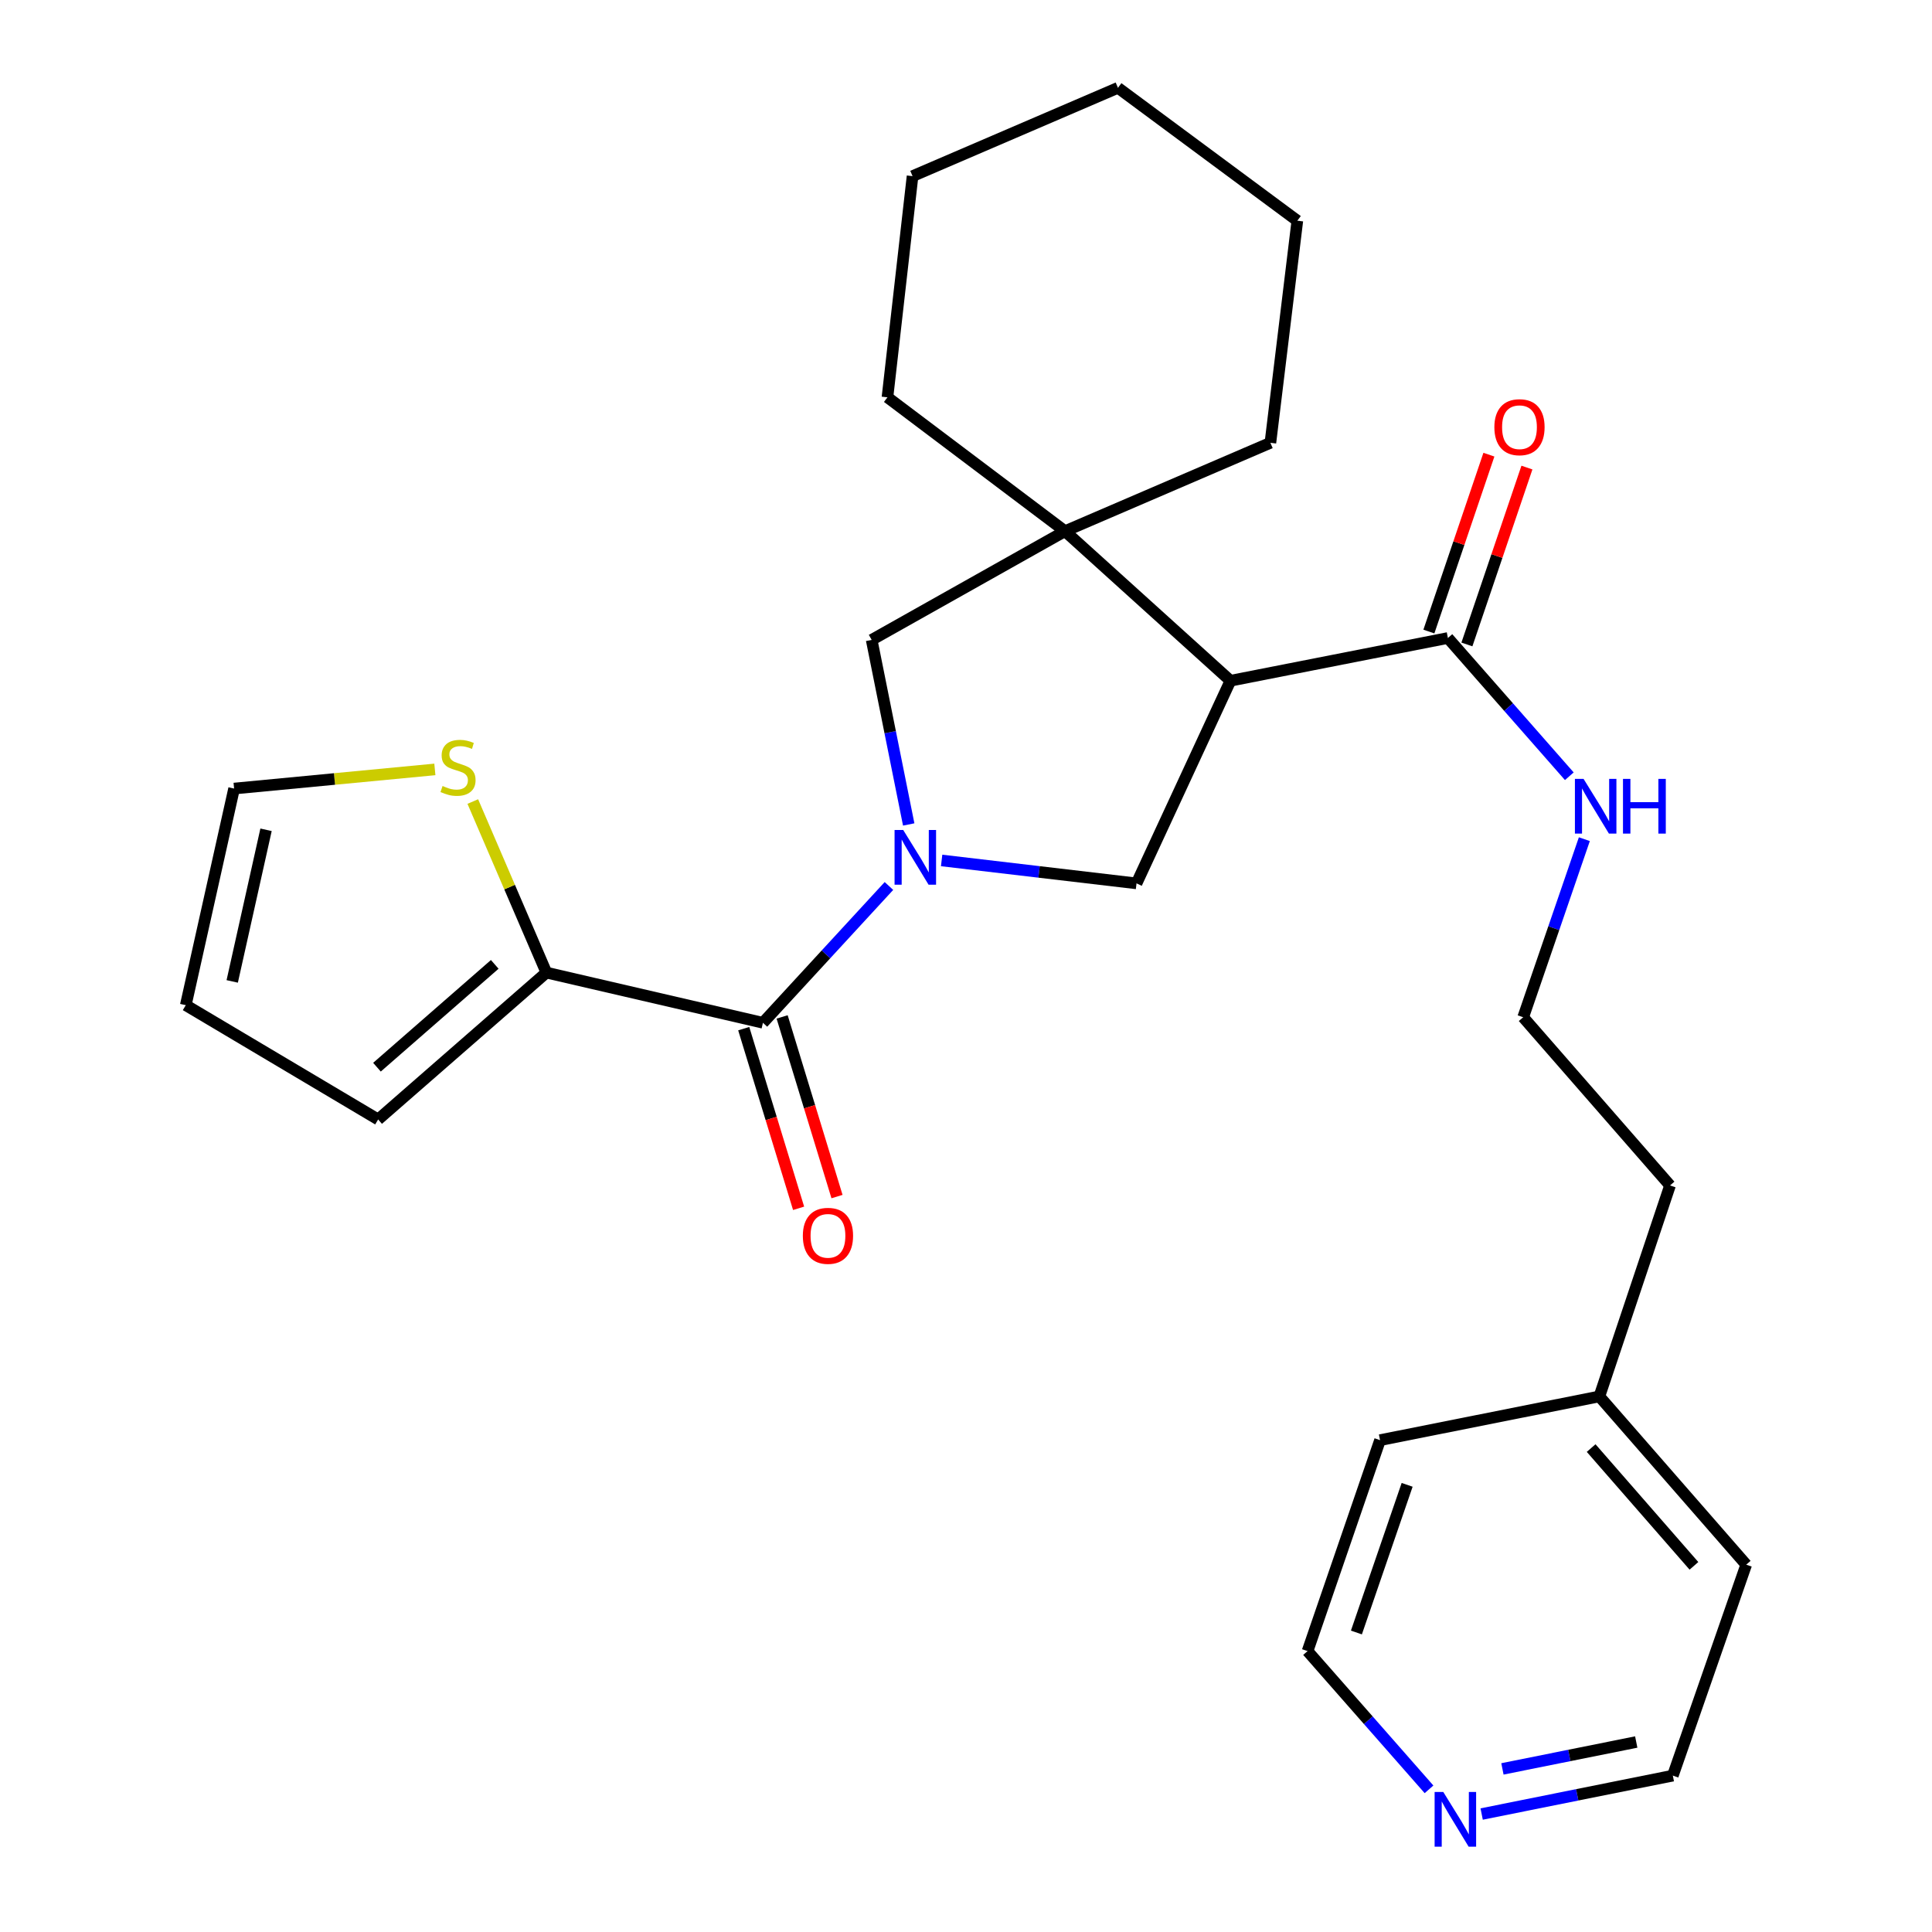 <?xml version='1.0' encoding='iso-8859-1'?>
<svg version='1.1' baseProfile='full'
              xmlns='http://www.w3.org/2000/svg'
                      xmlns:rdkit='http://www.rdkit.org/xml'
                      xmlns:xlink='http://www.w3.org/1999/xlink'
                  xml:space='preserve'
width='1000px' height='1000px' viewBox='0 0 1000 1000'>
<!-- END OF HEADER -->
<rect style='opacity:1.0;fill:#FFFFFF;stroke:none' width='1000' height='1000' x='0' y='0'> </rect>
<path class='bond-1' d='M 460.116,458.584 L 427.504,493.989' style='fill:none;fill-rule:evenodd;stroke:#0000FF;stroke-width:6px;stroke-linecap:butt;stroke-linejoin:miter;stroke-opacity:1' />
<path class='bond-1' d='M 427.504,493.989 L 394.892,529.394' style='fill:none;fill-rule:evenodd;stroke:#000000;stroke-width:6px;stroke-linecap:butt;stroke-linejoin:miter;stroke-opacity:1' />
<path class='bond-2' d='M 487.388,445.368 L 537.825,451.304' style='fill:none;fill-rule:evenodd;stroke:#0000FF;stroke-width:6px;stroke-linecap:butt;stroke-linejoin:miter;stroke-opacity:1' />
<path class='bond-2' d='M 537.825,451.304 L 588.262,457.239' style='fill:none;fill-rule:evenodd;stroke:#000000;stroke-width:6px;stroke-linecap:butt;stroke-linejoin:miter;stroke-opacity:1' />
<path class='bond-4' d='M 470.347,426.735 L 460.758,378.972' style='fill:none;fill-rule:evenodd;stroke:#0000FF;stroke-width:6px;stroke-linecap:butt;stroke-linejoin:miter;stroke-opacity:1' />
<path class='bond-4' d='M 460.758,378.972 L 451.17,331.209' style='fill:none;fill-rule:evenodd;stroke:#000000;stroke-width:6px;stroke-linecap:butt;stroke-linejoin:miter;stroke-opacity:1' />
<path class='bond-0' d='M 636.873,352.351 L 588.262,457.239' style='fill:none;fill-rule:evenodd;stroke:#000000;stroke-width:6px;stroke-linecap:butt;stroke-linejoin:miter;stroke-opacity:1' />
<path class='bond-6' d='M 636.873,352.351 L 749.429,330.227' style='fill:none;fill-rule:evenodd;stroke:#000000;stroke-width:6px;stroke-linecap:butt;stroke-linejoin:miter;stroke-opacity:1' />
<path class='bond-27' d='M 636.873,352.351 L 551.244,274.931' style='fill:none;fill-rule:evenodd;stroke:#000000;stroke-width:6px;stroke-linecap:butt;stroke-linejoin:miter;stroke-opacity:1' />
<path class='bond-5' d='M 394.892,529.394 L 282.809,503.414' style='fill:none;fill-rule:evenodd;stroke:#000000;stroke-width:6px;stroke-linecap:butt;stroke-linejoin:miter;stroke-opacity:1' />
<path class='bond-8' d='M 384.953,532.43 L 399.155,578.924' style='fill:none;fill-rule:evenodd;stroke:#000000;stroke-width:6px;stroke-linecap:butt;stroke-linejoin:miter;stroke-opacity:1' />
<path class='bond-8' d='M 399.155,578.924 L 413.357,625.418' style='fill:none;fill-rule:evenodd;stroke:#FF0000;stroke-width:6px;stroke-linecap:butt;stroke-linejoin:miter;stroke-opacity:1' />
<path class='bond-8' d='M 404.83,526.358 L 419.032,572.852' style='fill:none;fill-rule:evenodd;stroke:#000000;stroke-width:6px;stroke-linecap:butt;stroke-linejoin:miter;stroke-opacity:1' />
<path class='bond-8' d='M 419.032,572.852 L 433.234,619.346' style='fill:none;fill-rule:evenodd;stroke:#FF0000;stroke-width:6px;stroke-linecap:butt;stroke-linejoin:miter;stroke-opacity:1' />
<path class='bond-3' d='M 551.244,274.931 L 451.17,331.209' style='fill:none;fill-rule:evenodd;stroke:#000000;stroke-width:6px;stroke-linecap:butt;stroke-linejoin:miter;stroke-opacity:1' />
<path class='bond-15' d='M 551.244,274.931 L 657.553,229.195' style='fill:none;fill-rule:evenodd;stroke:#000000;stroke-width:6px;stroke-linecap:butt;stroke-linejoin:miter;stroke-opacity:1' />
<path class='bond-16' d='M 551.244,274.931 L 459.345,205.651' style='fill:none;fill-rule:evenodd;stroke:#000000;stroke-width:6px;stroke-linecap:butt;stroke-linejoin:miter;stroke-opacity:1' />
<path class='bond-7' d='M 282.809,503.414 L 263.764,459.146' style='fill:none;fill-rule:evenodd;stroke:#000000;stroke-width:6px;stroke-linecap:butt;stroke-linejoin:miter;stroke-opacity:1' />
<path class='bond-7' d='M 263.764,459.146 L 244.72,414.878' style='fill:none;fill-rule:evenodd;stroke:#CCCC00;stroke-width:6px;stroke-linecap:butt;stroke-linejoin:miter;stroke-opacity:1' />
<path class='bond-9' d='M 282.809,503.414 L 195.725,579.437' style='fill:none;fill-rule:evenodd;stroke:#000000;stroke-width:6px;stroke-linecap:butt;stroke-linejoin:miter;stroke-opacity:1' />
<path class='bond-9' d='M 256.078,499.16 L 195.119,552.376' style='fill:none;fill-rule:evenodd;stroke:#000000;stroke-width:6px;stroke-linecap:butt;stroke-linejoin:miter;stroke-opacity:1' />
<path class='bond-11' d='M 759.27,333.567 L 774.803,287.79' style='fill:none;fill-rule:evenodd;stroke:#000000;stroke-width:6px;stroke-linecap:butt;stroke-linejoin:miter;stroke-opacity:1' />
<path class='bond-11' d='M 774.803,287.79 L 790.336,242.014' style='fill:none;fill-rule:evenodd;stroke:#FF0000;stroke-width:6px;stroke-linecap:butt;stroke-linejoin:miter;stroke-opacity:1' />
<path class='bond-11' d='M 739.588,326.888 L 755.121,281.112' style='fill:none;fill-rule:evenodd;stroke:#000000;stroke-width:6px;stroke-linecap:butt;stroke-linejoin:miter;stroke-opacity:1' />
<path class='bond-11' d='M 755.121,281.112 L 770.654,235.335' style='fill:none;fill-rule:evenodd;stroke:#FF0000;stroke-width:6px;stroke-linecap:butt;stroke-linejoin:miter;stroke-opacity:1' />
<path class='bond-14' d='M 749.429,330.227 L 780.852,366.006' style='fill:none;fill-rule:evenodd;stroke:#000000;stroke-width:6px;stroke-linecap:butt;stroke-linejoin:miter;stroke-opacity:1' />
<path class='bond-14' d='M 780.852,366.006 L 812.276,401.784' style='fill:none;fill-rule:evenodd;stroke:#0000FF;stroke-width:6px;stroke-linecap:butt;stroke-linejoin:miter;stroke-opacity:1' />
<path class='bond-10' d='M 225.083,398.248 L 173.126,403.202' style='fill:none;fill-rule:evenodd;stroke:#CCCC00;stroke-width:6px;stroke-linecap:butt;stroke-linejoin:miter;stroke-opacity:1' />
<path class='bond-10' d='M 173.126,403.202 L 121.169,408.155' style='fill:none;fill-rule:evenodd;stroke:#000000;stroke-width:6px;stroke-linecap:butt;stroke-linejoin:miter;stroke-opacity:1' />
<path class='bond-13' d='M 195.725,579.437 L 96.159,520.272' style='fill:none;fill-rule:evenodd;stroke:#000000;stroke-width:6px;stroke-linecap:butt;stroke-linejoin:miter;stroke-opacity:1' />
<path class='bond-28' d='M 121.169,408.155 L 96.159,520.272' style='fill:none;fill-rule:evenodd;stroke:#000000;stroke-width:6px;stroke-linecap:butt;stroke-linejoin:miter;stroke-opacity:1' />
<path class='bond-28' d='M 137.703,429.498 L 120.196,507.98' style='fill:none;fill-rule:evenodd;stroke:#000000;stroke-width:6px;stroke-linecap:butt;stroke-linejoin:miter;stroke-opacity:1' />
<path class='bond-12' d='M 766.907,938.94 L 816.38,928.998' style='fill:none;fill-rule:evenodd;stroke:#0000FF;stroke-width:6px;stroke-linecap:butt;stroke-linejoin:miter;stroke-opacity:1' />
<path class='bond-12' d='M 816.38,928.998 L 865.853,919.056' style='fill:none;fill-rule:evenodd;stroke:#000000;stroke-width:6px;stroke-linecap:butt;stroke-linejoin:miter;stroke-opacity:1' />
<path class='bond-12' d='M 777.654,915.581 L 812.285,908.621' style='fill:none;fill-rule:evenodd;stroke:#0000FF;stroke-width:6px;stroke-linecap:butt;stroke-linejoin:miter;stroke-opacity:1' />
<path class='bond-12' d='M 812.285,908.621 L 846.916,901.662' style='fill:none;fill-rule:evenodd;stroke:#000000;stroke-width:6px;stroke-linecap:butt;stroke-linejoin:miter;stroke-opacity:1' />
<path class='bond-30' d='M 739.659,926.154 L 708.224,890.378' style='fill:none;fill-rule:evenodd;stroke:#0000FF;stroke-width:6px;stroke-linecap:butt;stroke-linejoin:miter;stroke-opacity:1' />
<path class='bond-30' d='M 708.224,890.378 L 676.789,854.603' style='fill:none;fill-rule:evenodd;stroke:#000000;stroke-width:6px;stroke-linecap:butt;stroke-linejoin:miter;stroke-opacity:1' />
<path class='bond-17' d='M 820.057,434.358 L 804.228,480.439' style='fill:none;fill-rule:evenodd;stroke:#0000FF;stroke-width:6px;stroke-linecap:butt;stroke-linejoin:miter;stroke-opacity:1' />
<path class='bond-17' d='M 804.228,480.439 L 788.398,526.519' style='fill:none;fill-rule:evenodd;stroke:#000000;stroke-width:6px;stroke-linecap:butt;stroke-linejoin:miter;stroke-opacity:1' />
<path class='bond-25' d='M 657.553,229.195 L 671.501,114.237' style='fill:none;fill-rule:evenodd;stroke:#000000;stroke-width:6px;stroke-linecap:butt;stroke-linejoin:miter;stroke-opacity:1' />
<path class='bond-24' d='M 459.345,205.651 L 472.334,91.167' style='fill:none;fill-rule:evenodd;stroke:#000000;stroke-width:6px;stroke-linecap:butt;stroke-linejoin:miter;stroke-opacity:1' />
<path class='bond-21' d='M 788.398,526.519 L 864.409,613.591' style='fill:none;fill-rule:evenodd;stroke:#000000;stroke-width:6px;stroke-linecap:butt;stroke-linejoin:miter;stroke-opacity:1' />
<path class='bond-18' d='M 827.83,722.787 L 864.409,613.591' style='fill:none;fill-rule:evenodd;stroke:#000000;stroke-width:6px;stroke-linecap:butt;stroke-linejoin:miter;stroke-opacity:1' />
<path class='bond-22' d='M 827.83,722.787 L 714.304,745.418' style='fill:none;fill-rule:evenodd;stroke:#000000;stroke-width:6px;stroke-linecap:butt;stroke-linejoin:miter;stroke-opacity:1' />
<path class='bond-23' d='M 827.83,722.787 L 903.841,809.871' style='fill:none;fill-rule:evenodd;stroke:#000000;stroke-width:6px;stroke-linecap:butt;stroke-linejoin:miter;stroke-opacity:1' />
<path class='bond-23' d='M 823.573,749.517 L 876.781,810.476' style='fill:none;fill-rule:evenodd;stroke:#000000;stroke-width:6px;stroke-linecap:butt;stroke-linejoin:miter;stroke-opacity:1' />
<path class='bond-19' d='M 676.789,854.603 L 714.304,745.418' style='fill:none;fill-rule:evenodd;stroke:#000000;stroke-width:6px;stroke-linecap:butt;stroke-linejoin:miter;stroke-opacity:1' />
<path class='bond-19' d='M 702.072,844.979 L 728.333,768.55' style='fill:none;fill-rule:evenodd;stroke:#000000;stroke-width:6px;stroke-linecap:butt;stroke-linejoin:miter;stroke-opacity:1' />
<path class='bond-20' d='M 865.853,919.056 L 903.841,809.871' style='fill:none;fill-rule:evenodd;stroke:#000000;stroke-width:6px;stroke-linecap:butt;stroke-linejoin:miter;stroke-opacity:1' />
<path class='bond-26' d='M 472.334,91.167 L 578.655,45.455' style='fill:none;fill-rule:evenodd;stroke:#000000;stroke-width:6px;stroke-linecap:butt;stroke-linejoin:miter;stroke-opacity:1' />
<path class='bond-29' d='M 671.501,114.237 L 578.655,45.455' style='fill:none;fill-rule:evenodd;stroke:#000000;stroke-width:6px;stroke-linecap:butt;stroke-linejoin:miter;stroke-opacity:1' />
<path  class='atom-0' d='M 467.506 429.605
L 476.786 444.605
Q 477.706 446.085, 479.186 448.765
Q 480.666 451.445, 480.746 451.605
L 480.746 429.605
L 484.506 429.605
L 484.506 457.925
L 480.626 457.925
L 470.666 441.525
Q 469.506 439.605, 468.266 437.405
Q 467.066 435.205, 466.706 434.525
L 466.706 457.925
L 463.026 457.925
L 463.026 429.605
L 467.506 429.605
' fill='#0000FF'/>
<path  class='atom-8' d='M 229.073 406.825
Q 229.393 406.945, 230.713 407.505
Q 232.033 408.065, 233.473 408.425
Q 234.953 408.745, 236.393 408.745
Q 239.073 408.745, 240.633 407.465
Q 242.193 406.145, 242.193 403.865
Q 242.193 402.305, 241.393 401.345
Q 240.633 400.385, 239.433 399.865
Q 238.233 399.345, 236.233 398.745
Q 233.713 397.985, 232.193 397.265
Q 230.713 396.545, 229.633 395.025
Q 228.593 393.505, 228.593 390.945
Q 228.593 387.385, 230.993 385.185
Q 233.433 382.985, 238.233 382.985
Q 241.513 382.985, 245.233 384.545
L 244.313 387.625
Q 240.913 386.225, 238.353 386.225
Q 235.593 386.225, 234.073 387.385
Q 232.553 388.505, 232.593 390.465
Q 232.593 391.985, 233.353 392.905
Q 234.153 393.825, 235.273 394.345
Q 236.433 394.865, 238.353 395.465
Q 240.913 396.265, 242.433 397.065
Q 243.953 397.865, 245.033 399.505
Q 246.153 401.105, 246.153 403.865
Q 246.153 407.785, 243.513 409.905
Q 240.913 411.985, 236.553 411.985
Q 234.033 411.985, 232.113 411.425
Q 230.233 410.905, 227.993 409.985
L 229.073 406.825
' fill='#CCCC00'/>
<path  class='atom-9' d='M 415.55 639.663
Q 415.55 632.863, 418.91 629.063
Q 422.27 625.263, 428.55 625.263
Q 434.83 625.263, 438.19 629.063
Q 441.55 632.863, 441.55 639.663
Q 441.55 646.543, 438.15 650.463
Q 434.75 654.343, 428.55 654.343
Q 422.31 654.343, 418.91 650.463
Q 415.55 646.583, 415.55 639.663
M 428.55 651.143
Q 432.87 651.143, 435.19 648.263
Q 437.55 645.343, 437.55 639.663
Q 437.55 634.103, 435.19 631.303
Q 432.87 628.463, 428.55 628.463
Q 424.23 628.463, 421.87 631.263
Q 419.55 634.063, 419.55 639.663
Q 419.55 645.383, 421.87 648.263
Q 424.23 651.143, 428.55 651.143
' fill='#FF0000'/>
<path  class='atom-12' d='M 773.482 221.112
Q 773.482 214.312, 776.842 210.512
Q 780.202 206.712, 786.482 206.712
Q 792.762 206.712, 796.122 210.512
Q 799.482 214.312, 799.482 221.112
Q 799.482 227.992, 796.082 231.912
Q 792.682 235.792, 786.482 235.792
Q 780.242 235.792, 776.842 231.912
Q 773.482 228.032, 773.482 221.112
M 786.482 232.592
Q 790.802 232.592, 793.122 229.712
Q 795.482 226.792, 795.482 221.112
Q 795.482 215.552, 793.122 212.752
Q 790.802 209.912, 786.482 209.912
Q 782.162 209.912, 779.802 212.712
Q 777.482 215.512, 777.482 221.112
Q 777.482 226.832, 779.802 229.712
Q 782.162 232.592, 786.482 232.592
' fill='#FF0000'/>
<path  class='atom-13' d='M 747.037 927.515
L 756.317 942.515
Q 757.237 943.995, 758.717 946.675
Q 760.197 949.355, 760.277 949.515
L 760.277 927.515
L 764.037 927.515
L 764.037 955.835
L 760.157 955.835
L 750.197 939.435
Q 749.037 937.515, 747.797 935.315
Q 746.597 933.115, 746.237 932.435
L 746.237 955.835
L 742.557 955.835
L 742.557 927.515
L 747.037 927.515
' fill='#0000FF'/>
<path  class='atom-15' d='M 819.653 403.151
L 828.933 418.151
Q 829.853 419.631, 831.333 422.311
Q 832.813 424.991, 832.893 425.151
L 832.893 403.151
L 836.653 403.151
L 836.653 431.471
L 832.773 431.471
L 822.813 415.071
Q 821.653 413.151, 820.413 410.951
Q 819.213 408.751, 818.853 408.071
L 818.853 431.471
L 815.173 431.471
L 815.173 403.151
L 819.653 403.151
' fill='#0000FF'/>
<path  class='atom-15' d='M 840.053 403.151
L 843.893 403.151
L 843.893 415.191
L 858.373 415.191
L 858.373 403.151
L 862.213 403.151
L 862.213 431.471
L 858.373 431.471
L 858.373 418.391
L 843.893 418.391
L 843.893 431.471
L 840.053 431.471
L 840.053 403.151
' fill='#0000FF'/>
</svg>
